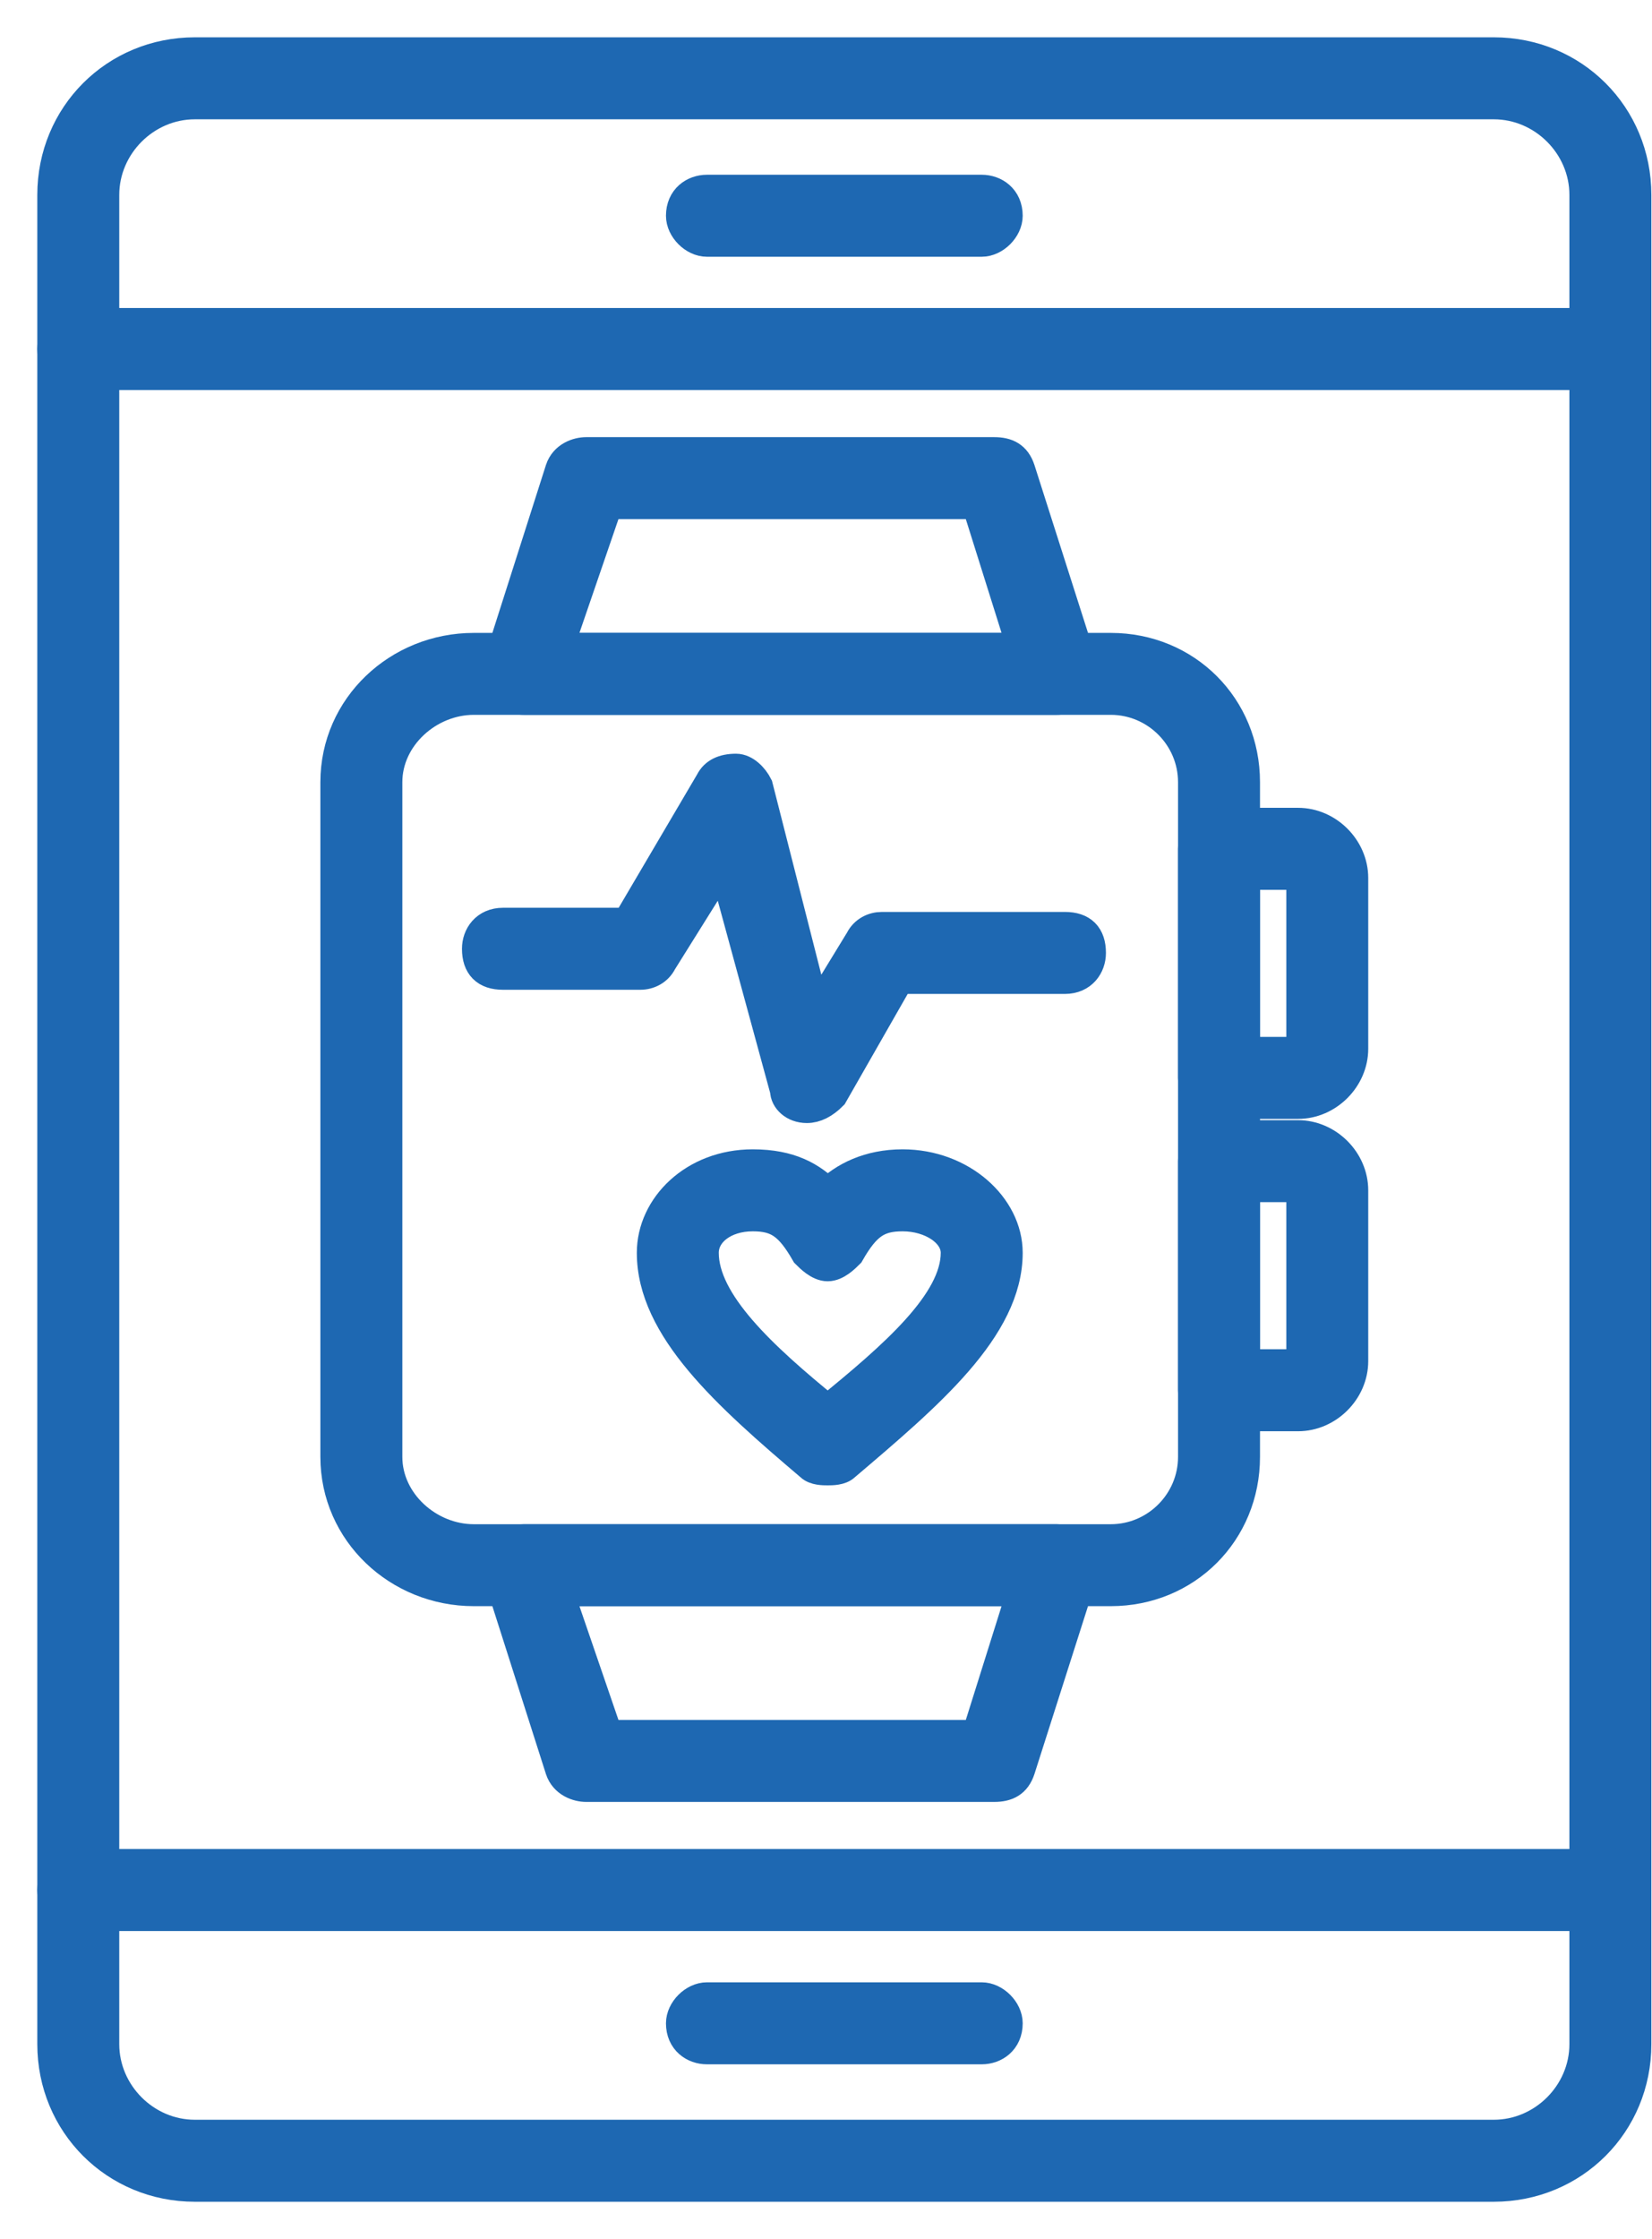 <svg width="31" height="42" viewBox="0 0 31 42" fill="none" xmlns="http://www.w3.org/2000/svg">
<path fill-rule="evenodd" clip-rule="evenodd" d="M20.844 29.828H8.891C7.484 29.828 6.312 28.734 6.312 27.328V14.672C6.312 13.266 7.484 12.172 8.891 12.172H20.844C22.25 12.172 23.344 13.266 23.344 14.672V27.328C23.344 28.734 22.25 29.828 20.844 29.828ZM8.891 13.109C8.031 13.109 7.25 13.812 7.25 14.672V27.328C7.25 28.188 8.031 28.891 8.891 28.891H20.844C21.703 28.891 22.406 28.188 22.406 27.328V14.672C22.406 13.812 21.703 13.109 20.844 13.109H8.891Z" fill="#1E68B2" stroke="#1E68B2" stroke-width="0.6"/>
<path fill-rule="evenodd" clip-rule="evenodd" d="M19.828 13.109H9.828C9.672 13.109 9.516 13.031 9.438 12.875C9.359 12.797 9.359 12.641 9.359 12.484L10.531 8.812C10.609 8.578 10.844 8.5 11 8.5H18.656C18.891 8.5 19.047 8.578 19.125 8.812L20.297 12.484C20.375 12.641 20.297 12.797 20.219 12.875C20.141 13.031 19.984 13.109 19.828 13.109ZM10.453 12.172H19.203L18.344 9.438H11.391L10.453 12.172Z" fill="#1E68B2" stroke="#1E68B2" stroke-width="0.6"/>
<path fill-rule="evenodd" clip-rule="evenodd" d="M18.656 33.5H11C10.844 33.5 10.609 33.422 10.531 33.188L9.359 29.516C9.359 29.359 9.359 29.203 9.438 29.125C9.516 28.969 9.672 28.891 9.828 28.891H19.828C19.984 28.891 20.141 28.969 20.219 29.125C20.297 29.203 20.375 29.359 20.297 29.516L19.125 33.188C19.047 33.422 18.891 33.5 18.656 33.5ZM11.391 32.562H18.344L19.203 29.828H10.453L11.391 32.562Z" fill="#1E68B2" stroke="#1E68B2" stroke-width="0.6"/>
<path fill-rule="evenodd" clip-rule="evenodd" d="M24.359 20.688H22.875C22.641 20.688 22.406 20.453 22.406 20.219V15.922C22.406 15.688 22.641 15.453 22.875 15.453H24.359C24.906 15.453 25.375 15.922 25.375 16.469V19.672C25.375 20.219 24.906 20.688 24.359 20.688ZM23.344 19.75H24.359L24.438 19.672V16.469L24.359 16.391H23.344V19.75Z" fill="#1E68B2" stroke="#1E68B2" stroke-width="0.6"/>
<path fill-rule="evenodd" clip-rule="evenodd" d="M24.359 26.547H22.875C22.641 26.547 22.406 26.312 22.406 26.078V21.781C22.406 21.547 22.641 21.312 22.875 21.312H24.359C24.906 21.312 25.375 21.781 25.375 22.328V25.531C25.375 26.078 24.906 26.547 24.359 26.547ZM23.344 25.609H24.359L24.438 25.531V22.328L24.359 22.25H23.344V25.609Z" fill="#1E68B2" stroke="#1E68B2" stroke-width="0.6"/>
<path fill-rule="evenodd" clip-rule="evenodd" d="M15.141 20.766C14.906 20.766 14.75 20.609 14.75 20.453L13.578 16.156L12.406 18.031C12.328 18.188 12.172 18.266 12.016 18.266H9.438C9.125 18.266 8.969 18.109 8.969 17.797C8.969 17.562 9.125 17.328 9.438 17.328H11.781L13.344 14.672C13.422 14.516 13.578 14.438 13.812 14.438C13.969 14.438 14.125 14.594 14.203 14.75L15.297 19.047L16.156 17.641C16.234 17.484 16.391 17.406 16.547 17.406H19.984C20.297 17.406 20.453 17.562 20.453 17.875C20.453 18.109 20.297 18.344 19.984 18.344H16.859L15.609 20.531C15.453 20.688 15.297 20.766 15.141 20.766Z" fill="#1E68B2" stroke="#1E68B2" stroke-width="0.6"/>
<path fill-rule="evenodd" clip-rule="evenodd" d="M15.531 27.562C15.453 27.562 15.297 27.562 15.219 27.484C13.656 26.156 12.25 24.906 12.25 23.5C12.25 22.641 13.031 21.859 14.125 21.859C14.828 21.859 15.219 22.094 15.531 22.406C15.844 22.094 16.312 21.859 16.938 21.859C18.031 21.859 18.891 22.641 18.891 23.5C18.891 24.906 17.406 26.156 15.844 27.484C15.766 27.562 15.609 27.562 15.531 27.562ZM14.125 22.797C13.578 22.797 13.188 23.109 13.188 23.5C13.188 24.438 14.281 25.453 15.531 26.469C16.781 25.453 17.953 24.438 17.953 23.5C17.953 23.109 17.484 22.797 16.938 22.797C16.469 22.797 16.234 22.953 15.922 23.5C15.844 23.578 15.688 23.734 15.531 23.734C15.375 23.734 15.219 23.578 15.141 23.5C14.828 22.953 14.594 22.797 14.125 22.797Z" fill="#1E68B2" stroke="#1E68B2" stroke-width="0.6"/>
<path fill-rule="evenodd" clip-rule="evenodd" d="M28.031 41H3.656C2.172 41 1 39.828 1 38.344V3.656C1 2.172 2.172 1 3.656 1H28.031C29.516 1 30.688 2.172 30.688 3.656V38.344C30.688 39.828 29.516 41 28.031 41ZM3.656 1.938C2.719 1.938 1.938 2.719 1.938 3.656V38.344C1.938 39.281 2.719 40.062 3.656 40.062H28.031C28.969 40.062 29.75 39.281 29.75 38.344V3.656C29.75 2.719 28.969 1.938 28.031 1.938H3.656Z" fill="#1E68B2" stroke="#1E68B2" stroke-width="0.6"/>
<path fill-rule="evenodd" clip-rule="evenodd" d="M30.219 7.016H1.469C1.234 7.016 1 6.781 1 6.547C1 6.312 1.234 6.078 1.469 6.078H30.219C30.453 6.078 30.688 6.312 30.688 6.547C30.688 6.781 30.453 7.016 30.219 7.016Z" fill="#1E68B2" stroke="#1E68B2" stroke-width="0.6"/>
<path fill-rule="evenodd" clip-rule="evenodd" d="M30.219 35.922H1.469C1.234 35.922 1 35.688 1 35.453C1 35.219 1.234 34.984 1.469 34.984H30.219C30.453 34.984 30.688 35.219 30.688 35.453C30.688 35.688 30.453 35.922 30.219 35.922Z" fill="#1E68B2" stroke="#1E68B2" stroke-width="0.6"/>
<path fill-rule="evenodd" clip-rule="evenodd" d="M18.422 4.516H13.266C13.031 4.516 12.797 4.281 12.797 4.047C12.797 3.734 13.031 3.578 13.266 3.578H18.422C18.656 3.578 18.891 3.734 18.891 4.047C18.891 4.281 18.656 4.516 18.422 4.516Z" fill="#1E68B2" stroke="#1E68B2" stroke-width="0.6"/>
<path fill-rule="evenodd" clip-rule="evenodd" d="M18.422 38.422H13.266C13.031 38.422 12.797 38.266 12.797 37.953C12.797 37.719 13.031 37.484 13.266 37.484H18.422C18.656 37.484 18.891 37.719 18.891 37.953C18.891 38.266 18.656 38.422 18.422 38.422Z" fill="#1E68B2" stroke="#1E68B2" stroke-width="0.6"/>
</svg>
